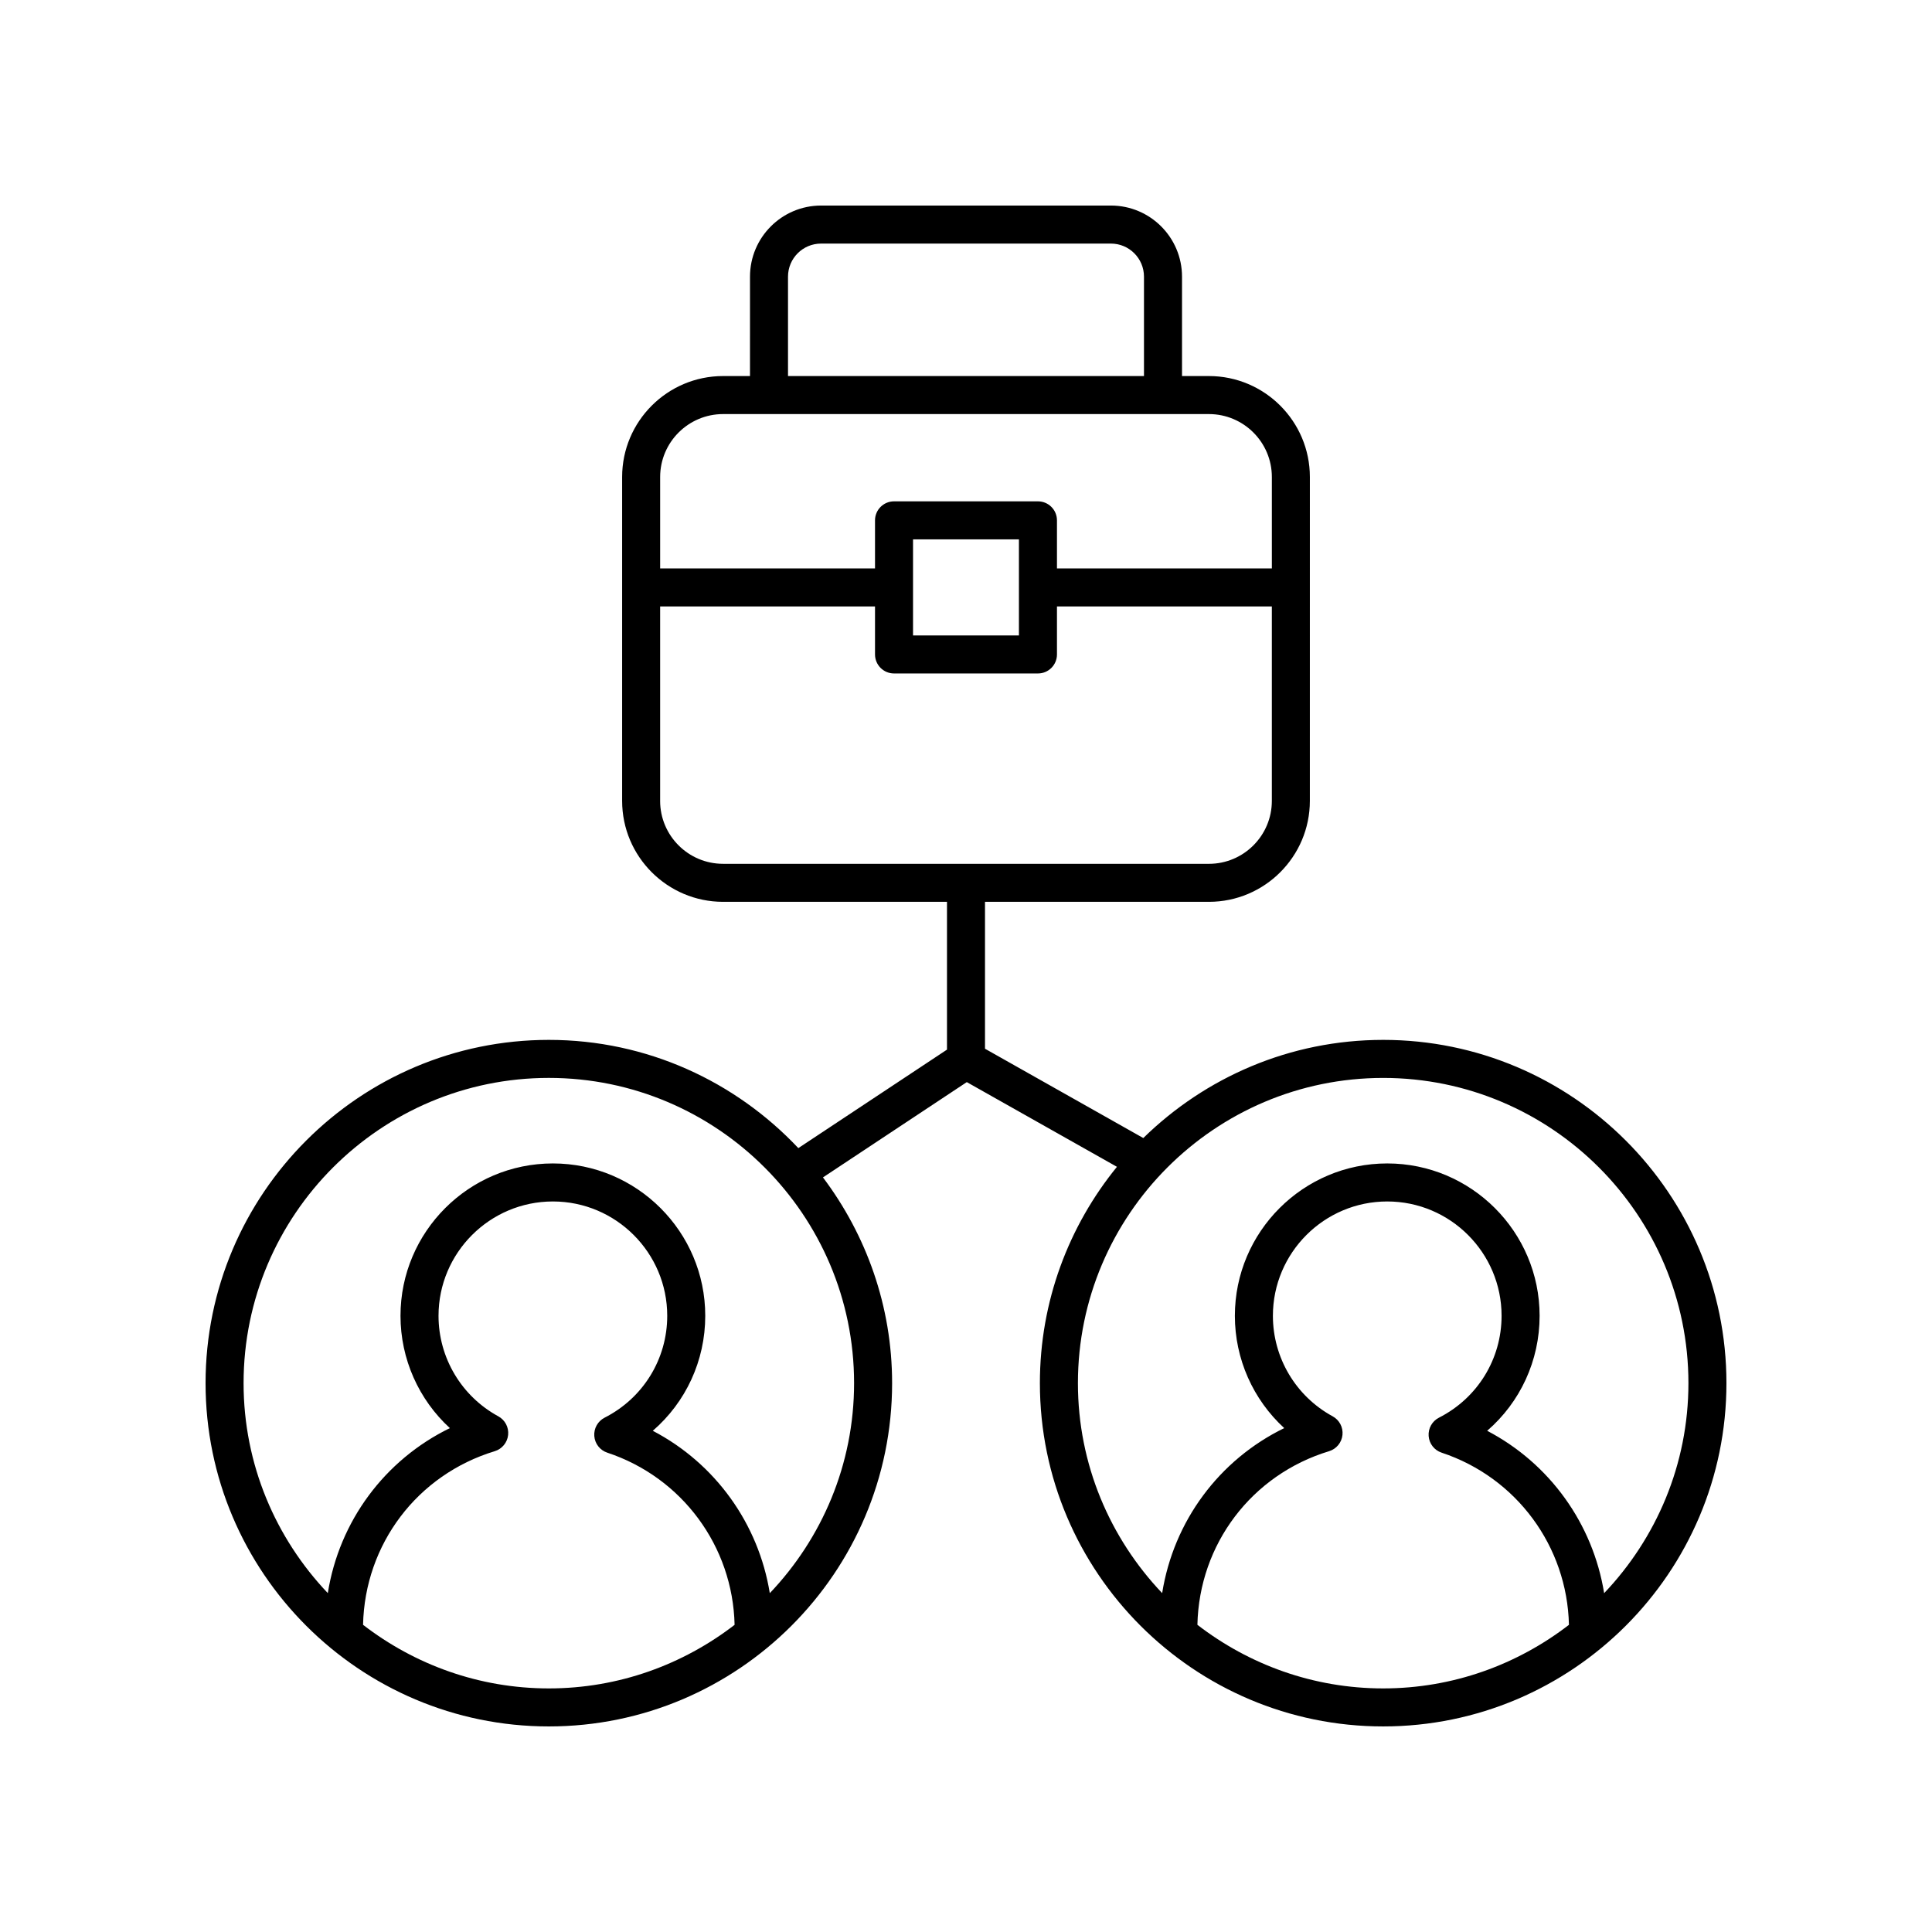 <?xml version="1.0" encoding="UTF-8"?>
<!-- Uploaded to: ICON Repo, www.svgrepo.com, Generator: ICON Repo Mixer Tools -->
<svg fill="#000000" width="800px" height="800px" version="1.1" viewBox="144 144 512 512" xmlns="http://www.w3.org/2000/svg">
 <path d="m510.55 419.58c-24.727 0-47.152 9.945-63.566 26.012l-41.949-23.668v-38.93h59.34c14.75 0 26.75-12 26.75-26.75l0.004-85.836c0-14.75-12-26.75-26.75-26.75h-7.133v-26.352c-0.004-10.387-8.449-18.832-18.836-18.832h-76.82c-10.387 0-18.832 8.449-18.832 18.832l-0.004 26.352h-7.133c-14.75 0-26.75 12-26.75 26.75v85.836c0 14.75 12 26.75 26.75 26.75h59.34v39.168l-39.395 26.098c-16.602-17.609-40.066-28.68-66.117-28.68-50.164 0-90.973 40.809-90.973 90.969 0 50.16 40.809 90.973 90.969 90.973 50.16 0 90.973-40.812 90.973-90.973 0-20.465-6.875-39.305-18.324-54.523l38.117-25.254 39.793 22.449c-12.75 15.66-20.422 35.609-20.422 57.328 0 50.16 40.809 90.973 90.969 90.973 50.16 0 90.973-40.812 90.973-90.973 0-50.16-40.812-90.969-90.973-90.969zm-157.72-202.27c0-4.832 3.93-8.758 8.758-8.758h76.82c4.828 0 8.758 3.926 8.758 8.758v26.352h-94.336zm-17.211 36.426h128.76c9.195 0 16.676 7.477 16.676 16.676v24.223h-56.949v-12.734c0-2.785-2.254-5.039-5.039-5.039h-38.141c-2.785 0-5.039 2.254-5.039 5.039v12.734h-56.941v-24.223c0-9.195 7.481-16.676 16.676-16.676zm50.344 33.203h28.062v25.461h-28.062zm-67.02 69.309v-51.539h56.945v12.727c0 2.785 2.254 5.039 5.039 5.039h38.141c2.785 0 5.039-2.254 5.039-5.039v-12.727h56.945v51.539c0 9.195-7.477 16.676-16.676 16.676l-128.76-0.004c-9.195 0-16.676-7.477-16.676-16.672zm-78.73 218.35c0.473-21.371 14.359-39.777 34.898-46.016 1.938-0.59 3.34-2.289 3.547-4.309 0.207-2.023-0.82-3.965-2.602-4.934-9.77-5.32-15.844-15.527-15.844-26.637 0-16.707 13.594-30.301 30.309-30.301 16.707 0 30.301 13.594 30.301 30.301 0 11.438-6.356 21.785-16.594 26.996-1.812 0.926-2.887 2.844-2.734 4.871s1.512 3.766 3.438 4.402c19.848 6.578 33.27 24.824 33.742 45.629-13.656 10.52-30.699 16.848-49.23 16.848s-35.574-6.328-49.23-16.852zm107.79-8.391c-2.977-18.426-14.453-34.383-31.008-43.031 8.746-7.562 13.902-18.574 13.902-30.473 0-22.262-18.117-40.379-40.379-40.379-22.27 0-40.383 18.117-40.383 40.379 0 11.465 4.848 22.207 13.082 29.762-17.316 8.453-29.312 24.695-32.348 43.73-13.793-14.516-22.32-34.082-22.32-55.641 0-44.605 36.289-80.895 80.895-80.895 44.605 0 80.895 36.289 80.895 80.895 0 21.566-8.531 41.137-22.336 55.652zm113.32 8.391c0.473-21.371 14.359-39.777 34.898-46.016 1.938-0.59 3.34-2.289 3.547-4.309 0.207-2.023-0.82-3.965-2.602-4.934-9.77-5.32-15.836-15.523-15.836-26.637 0-16.707 13.594-30.301 30.301-30.301 16.707 0 30.301 13.594 30.301 30.301 0 11.445-6.356 21.789-16.594 26.996-1.812 0.926-2.887 2.844-2.734 4.871 0.152 2.027 1.512 3.766 3.438 4.402 19.848 6.578 33.27 24.824 33.742 45.629-13.656 10.52-30.699 16.848-49.23 16.848s-35.574-6.328-49.23-16.852zm107.79-8.391c-2.977-18.426-14.453-34.383-31-43.031 8.742-7.562 13.898-18.566 13.898-30.473 0-22.262-18.117-40.379-40.379-40.379-22.262 0-40.379 18.117-40.379 40.379 0 11.469 4.848 22.207 13.078 29.758-17.316 8.457-29.312 24.703-32.348 43.734-13.793-14.516-22.324-34.082-22.324-55.637 0-44.605 36.289-80.895 80.895-80.895 44.605-0.004 80.895 36.285 80.895 80.891 0 21.566-8.531 41.137-22.336 55.652z"/>
</svg>